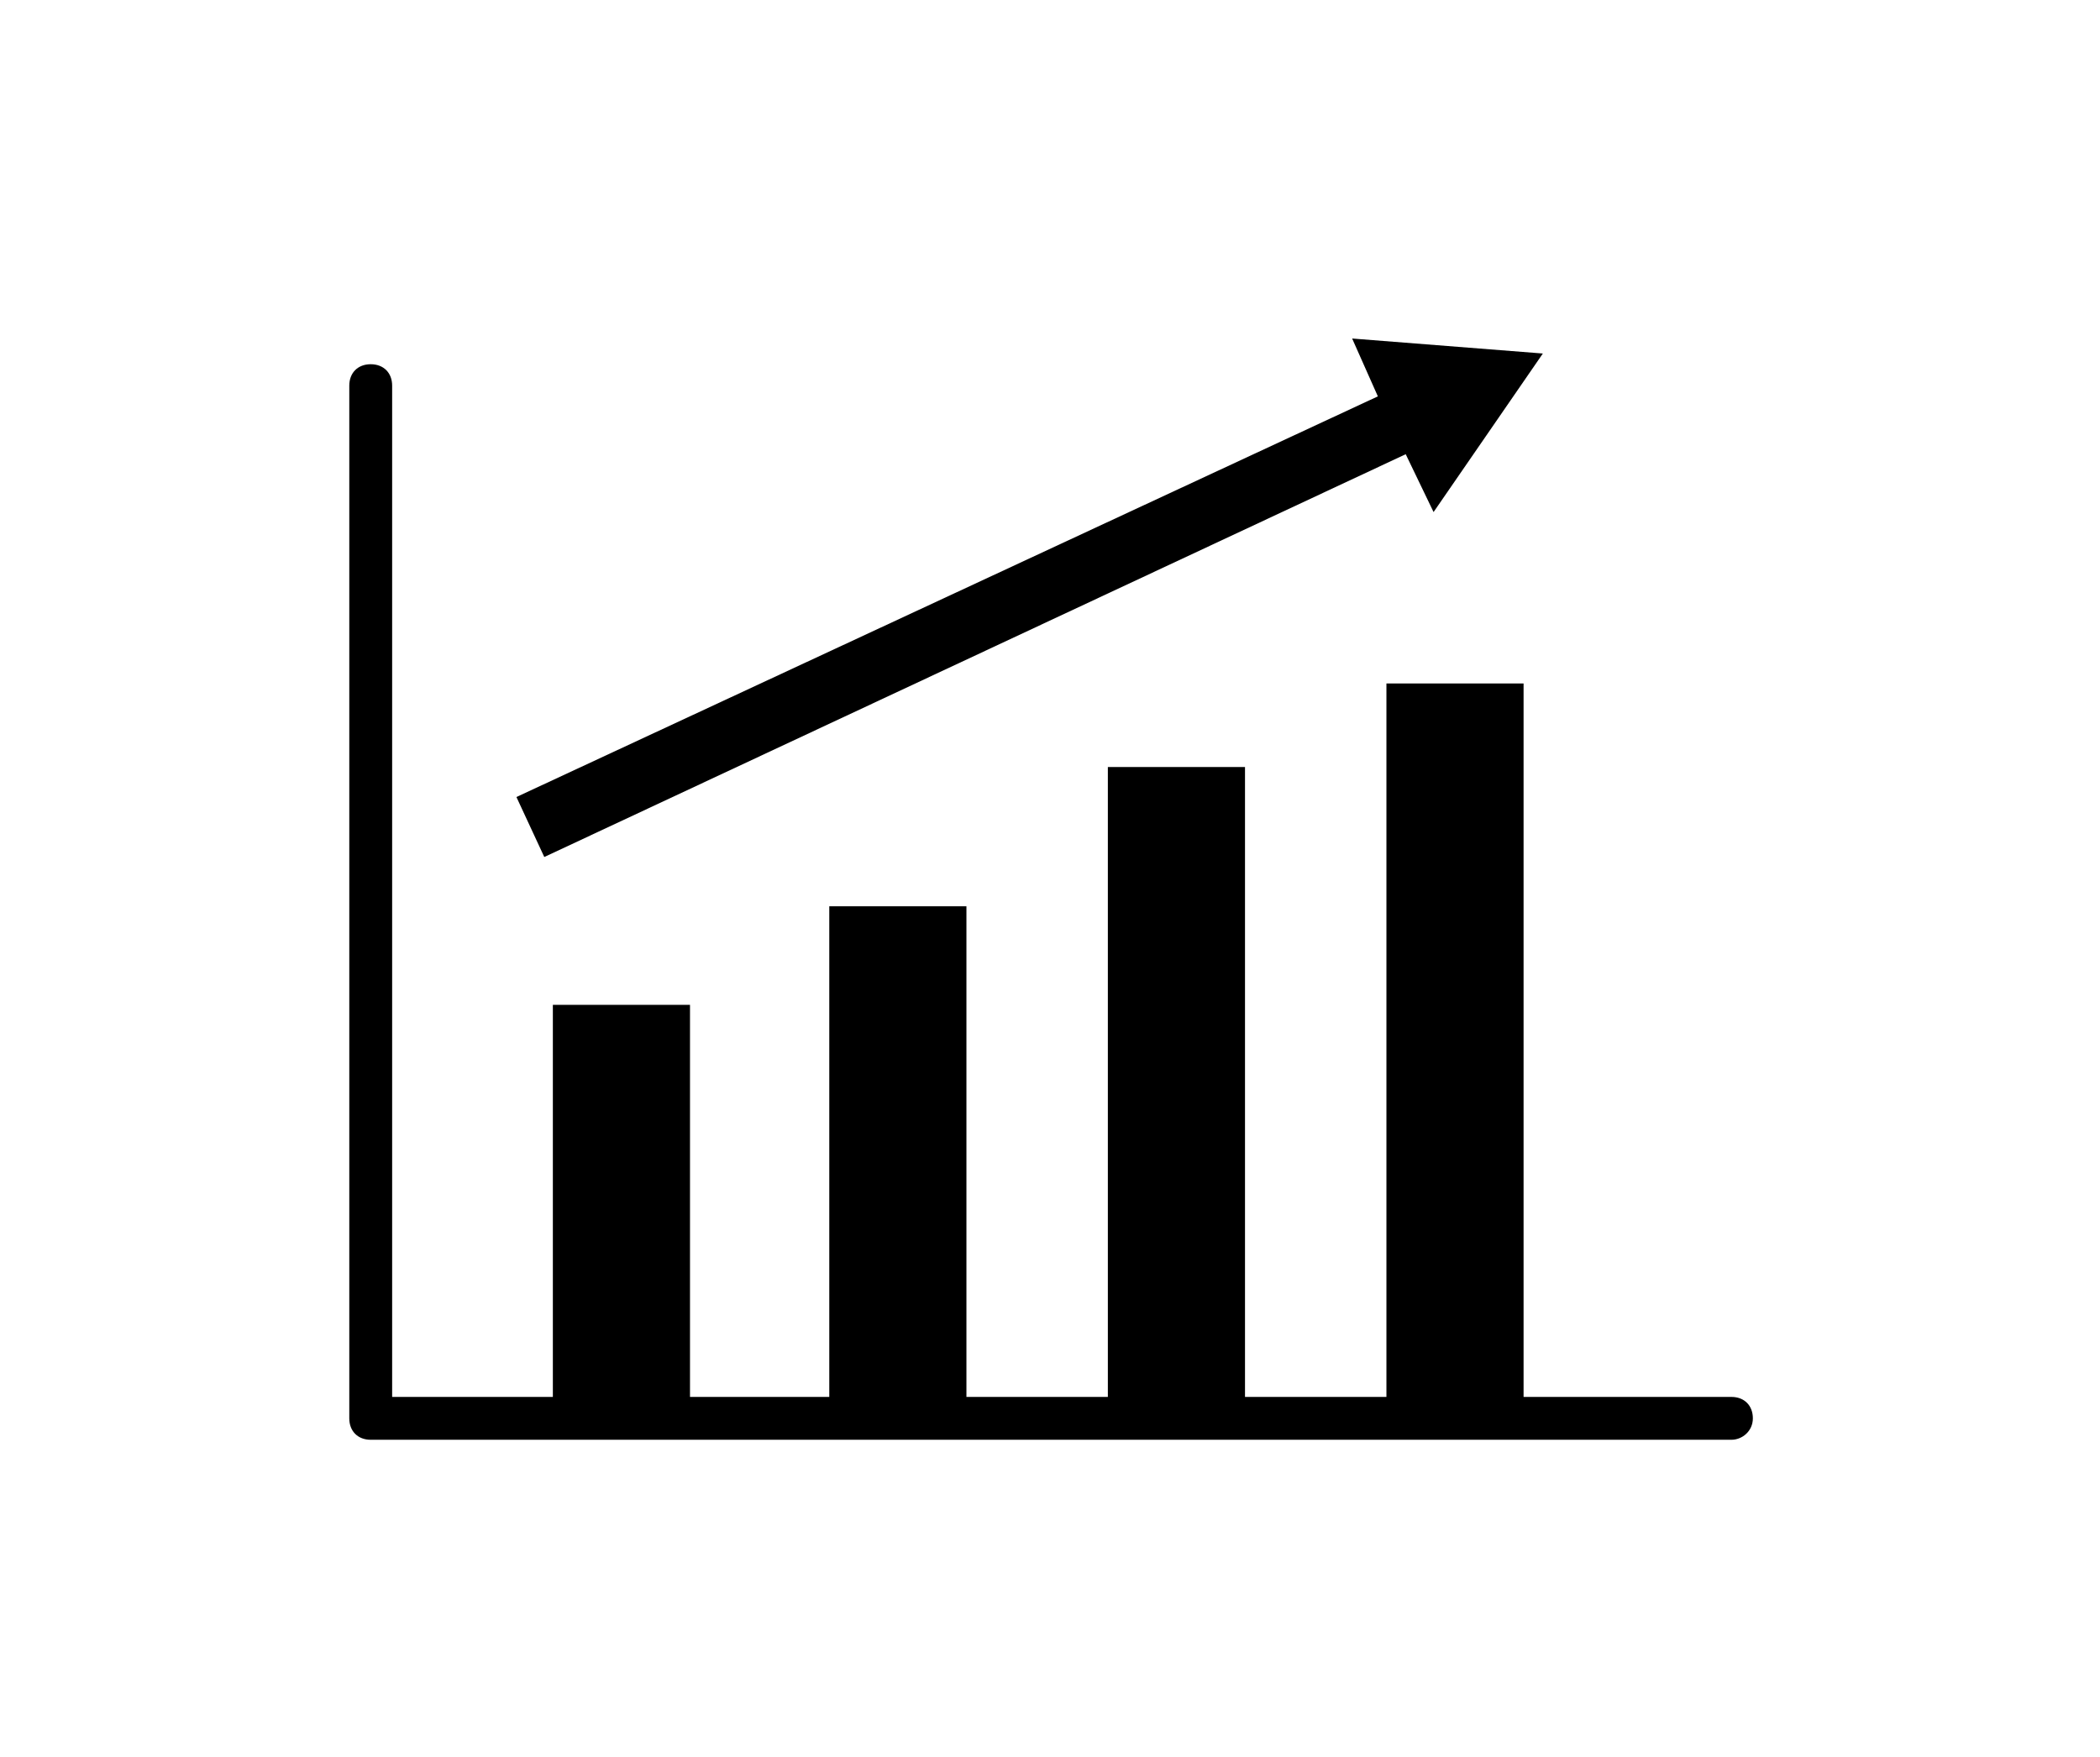 <?xml version="1.0" encoding="utf-8"?>
<!-- Generator: Adobe Illustrator 27.7.0, SVG Export Plug-In . SVG Version: 6.00 Build 0)  -->
<svg version="1.1" id="icon" xmlns="http://www.w3.org/2000/svg" xmlns:xlink="http://www.w3.org/1999/xlink" x="0px" y="0px"
	 width="98px" height="82px" viewBox="0 0 98 82" style="enable-background:new 0 0 98 82;" xml:space="preserve">
<rect x="25.8" y="46.9" width="6.4" height="19.3"/>
<rect x="38.7" y="42.3" width="6.4" height="23.9"/>
<rect x="51.7" y="35.8" width="6.4" height="30.4"/>
<rect x="64.7" y="31.9" width="6.4" height="34.3"/>
<polygon points="72,16.5 63.1,15.8 64.3,18.5 24.1,37.2 25.4,40 65.6,21.2 66.9,23.9 "/>
<path d="M80.8,67.2H17.3c-0.6,0-1-0.4-1-1V18c0-0.6,0.4-1,1-1s1,0.4,1,1v47.2h62.5c0.6,0,1,0.4,1,1S81.3,67.2,80.8,67.2z"/>
</svg>
